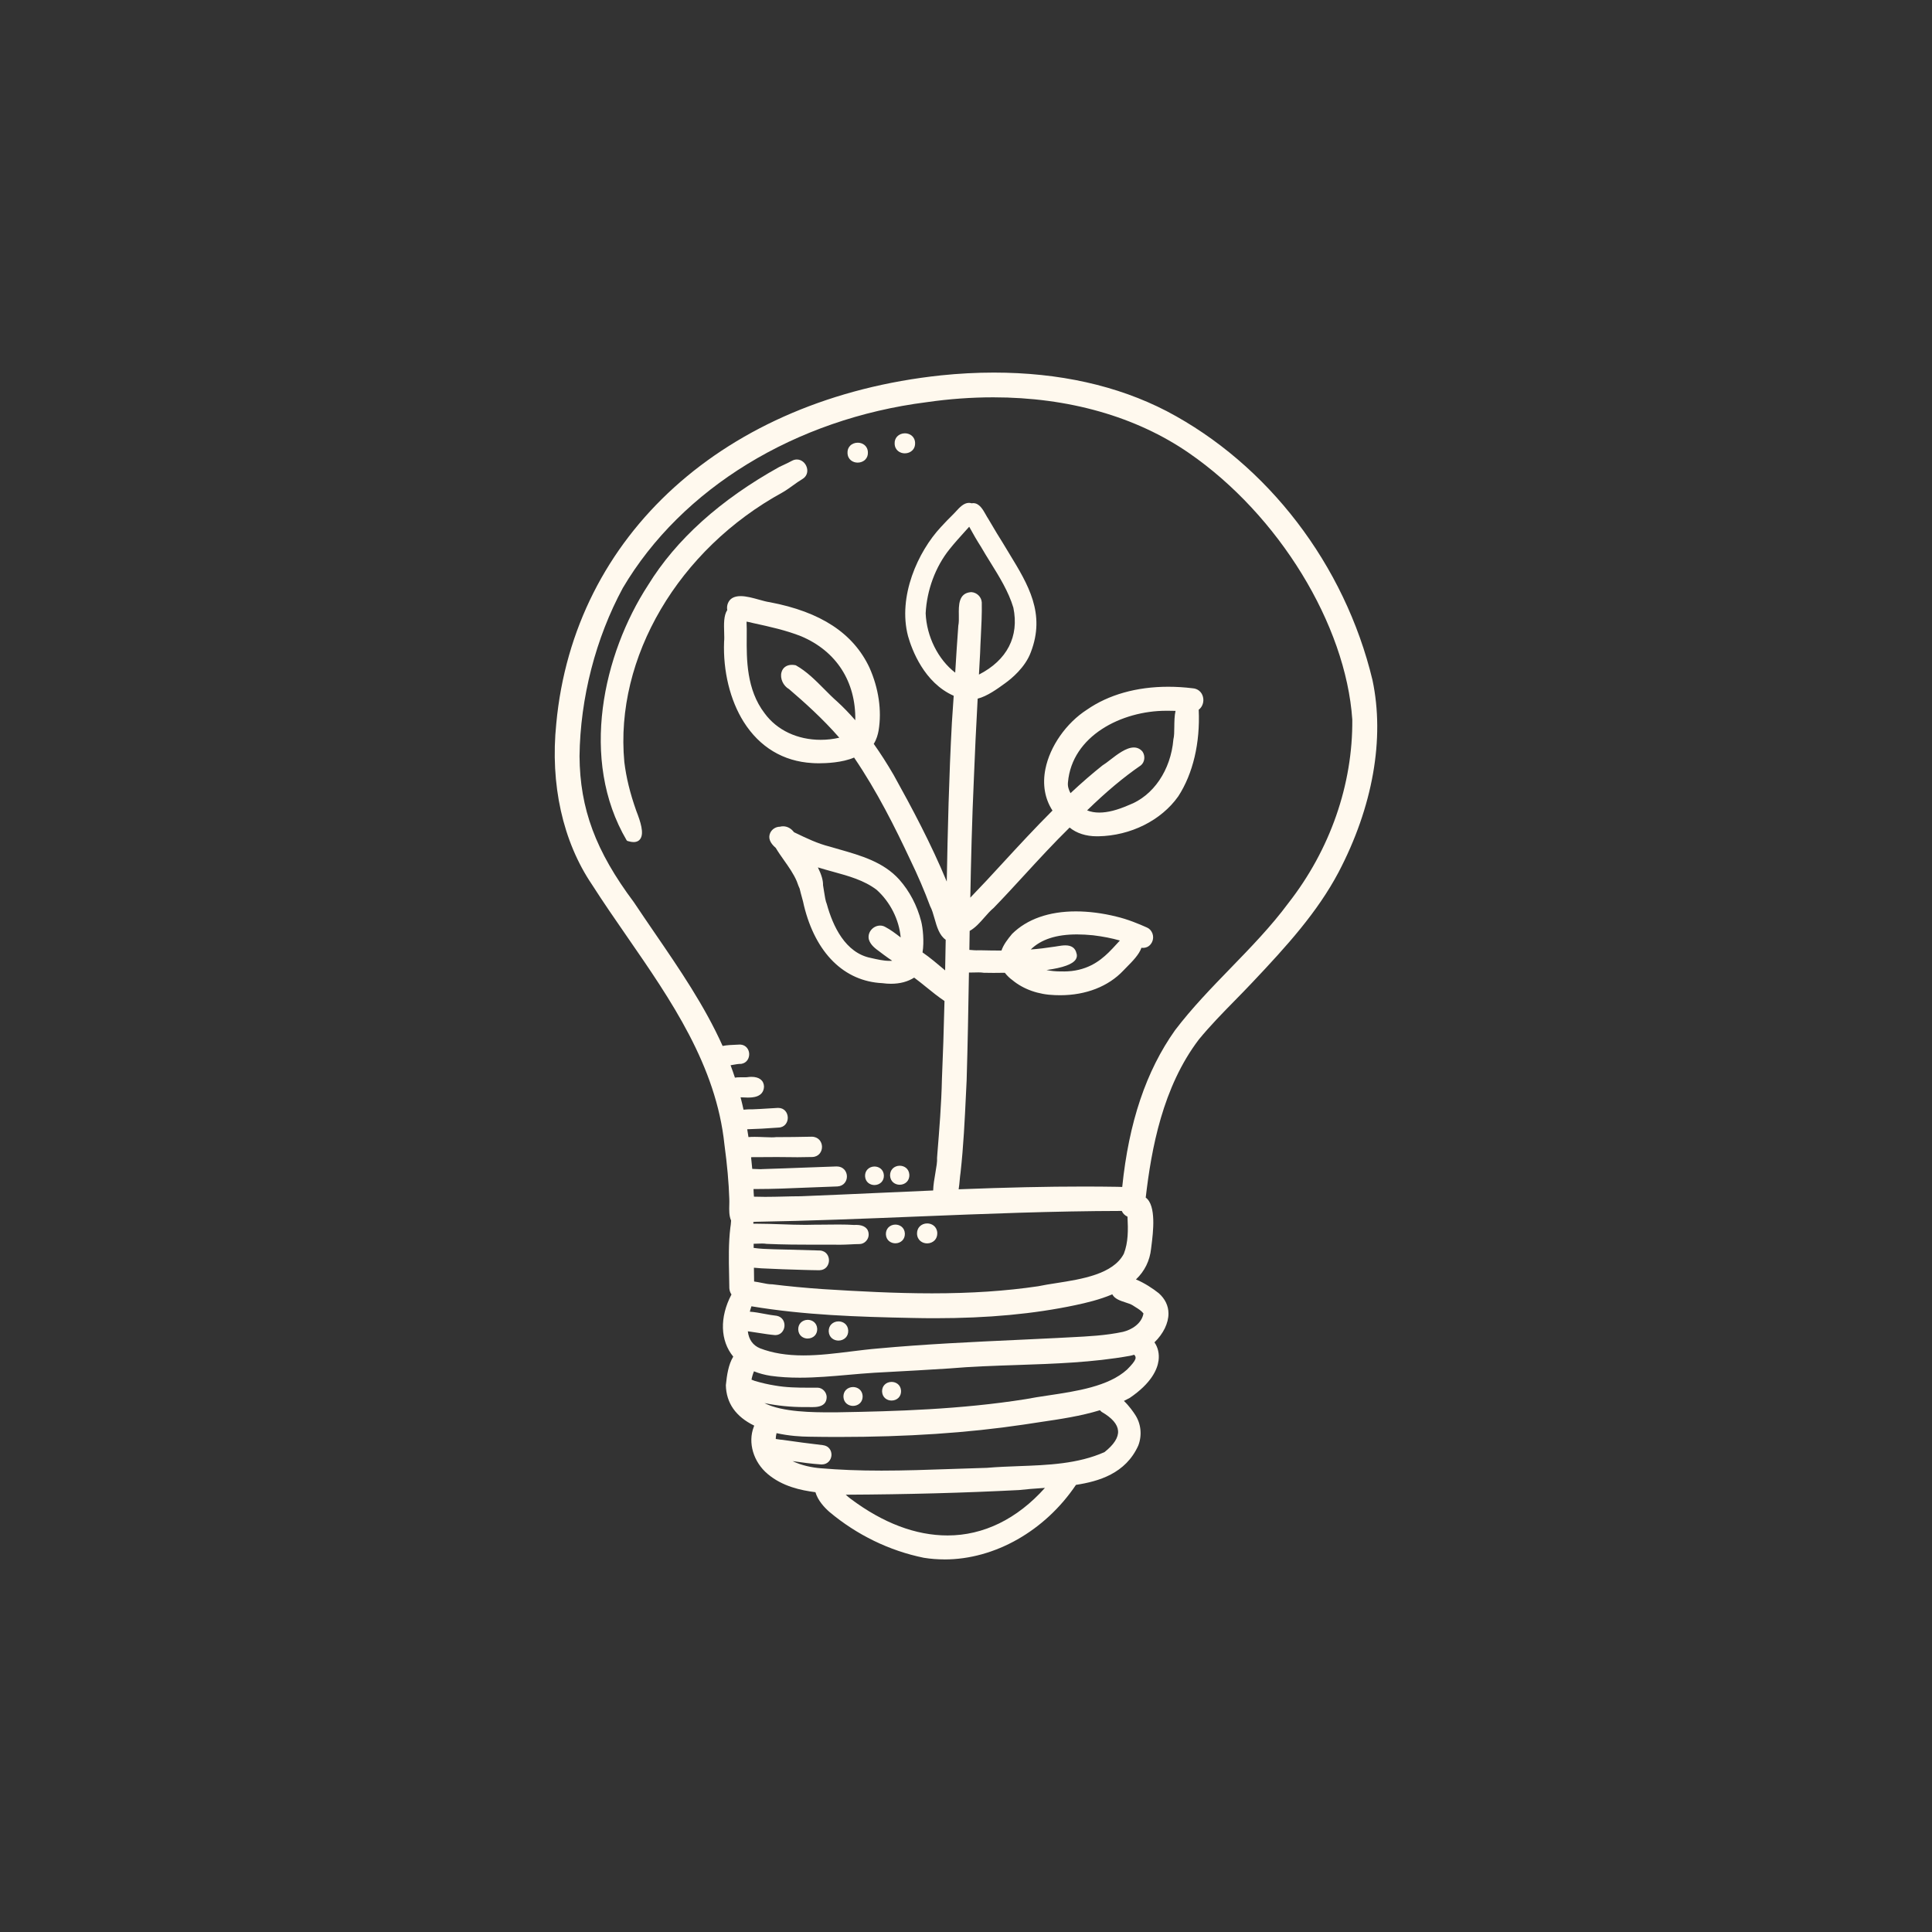 <?xml version="1.0" encoding="UTF-8"?><svg id="Layer_1" xmlns="http://www.w3.org/2000/svg" viewBox="0 0 512 512"><rect x="0" y="0" width="512" height="512" fill="#333333" stroke="none"/><defs><style>.cls-1{fill:#fff9ee;stroke-width:0px;}</style></defs><path class="cls-1" d="M250.3,413.26c-1.83,0-3.67-.14-5.47-.43-9.11-1.85-17.76-6.06-25.03-12.16-1.36-1.19-3.06-3.04-3.7-5.22-3.88-.5-8.75-1.53-12.66-4.83-3.78-3.18-5.3-8.3-3.69-12.47.04-.11.08-.22.13-.34-4.89-2.38-7.42-5.99-7.52-10.73.28-2.68.66-5.41,1.96-7.56-3.47-4.2-3.66-10.44-.47-16.47-.33-.47-.53-1.03-.57-1.67-.01-1.2-.04-2.36-.06-3.53-.09-4.11-.17-8.35.33-12.52.1-.52.14-1.05.18-1.6l.02-.28c-.56-1.22-.52-2.78-.48-4.16.01-.58.03-1.12,0-1.61-.14-4.3-.56-8.98-1.28-14.31-2.18-20.98-14.18-38.33-25.79-55.12-3.12-4.51-6.34-9.17-9.3-13.8-7.76-11.45-11.13-26.62-9.48-42.69,4.66-49.96,44.67-86.18,101.93-92.28,4.72-.49,9.43-.74,14.01-.74,17.29,0,32.71,3.43,45.82,10.21,26.82,14.08,47.2,40.72,54.54,71.26,3.3,15.53.1,33.62-9,50.97-5.63,10.61-13.67,19.48-22.83,29.17-1.53,1.63-3.12,3.25-4.66,4.82-3.22,3.28-6.54,6.68-9.5,10.28-9.62,12.64-12.6,29-14.1,41.92,2.86,2.09,1.96,9.25,1.52,12.75l-.1.8c-.34,3.19-1.69,5.93-4.01,8.15,2.21.89,4.58,2.47,6.04,3.64,1.68,1.49,2.57,3.34,2.58,5.37.02,2.54-1.36,5.38-3.72,7.66.94,1.32,1.33,3.05,1.09,4.83-.33,2.37-1.92,6.01-7.63,9.89-.49.27-.99.53-1.55.8,1.43,1.36,2.53,2.98,2.86,3.49,1.66,2.4,2.02,5.51.96,8.31-3.36,7.49-10.56,9.53-16.53,10.45-8.21,12.2-21.53,19.76-34.82,19.76ZM224.14,396.12c.42.39.86.75,1.29,1.08,8.6,6.44,17.25,9.71,25.69,9.71,9.52,0,18.42-4.35,25.8-12.6l-.64.04c-2.2.15-4.28.3-6.23.53-14.44.74-29.39,1.15-45.74,1.23h-.17ZM210.05,387.22c2.35,1.14,5.21,1.71,7.42,1.88,4.89.42,10.17.63,16.13.63s12.59-.22,18.73-.44c3.08-.11,6.17-.22,9.24-.3,2.74-.24,5.62-.34,8.4-.45,7.72-.28,15.7-.58,22.74-3.72,2.51-1.99,3.72-3.88,3.59-5.63-.13-1.75-1.59-3.43-4.34-5.02-.18-.14-.33-.29-.46-.45-5.1,1.56-10.5,2.36-15.73,3.13-1.5.22-2.99.44-4.48.68-14.88,2.21-30.92,3.28-49.06,3.28-2.63,0-5.26-.02-7.89-.07-2.08-.02-5.22-.2-8.55-.94-.13.52-.2,1.04-.21,1.54.23.03.46.06.68.1.36.06.7.11,1.02.12,3.58.52,7.19,1,10.79,1.42,1.66.19,2.34,1.52,2.28,2.67-.07,1.21-.97,2.44-2.55,2.44-.06,0-.13,0-.2,0-2.55-.16-5.11-.53-7.59-.88ZM222.11,374.27c15.03-.25,32.51-.75,49.69-3.48,1.83-.36,3.84-.66,5.97-.98,7.49-1.12,15.98-2.38,20.91-6.86,2.71-2.71,2.49-3.28,1.89-3.93-.39.12-.78.22-1.14.29-9.83,1.76-19.99,2.1-29.82,2.43-5.96.2-12.13.4-18.15.92-5.53.36-11.15.67-16.58.96l-3.15.17c-2.29.14-4.64.35-6.91.55-4.22.37-8.58.76-12.87.76-2.8,0-5.32-.16-7.7-.49-1.6-.25-3.09-.65-4.44-1.2-.32.78-.53,1.52-.65,2.21.3.11.59.22.85.33,1.75.52,3.55.94,5.31,1.22,2.98.53,5.95.58,8.74.58h2.66c1.24.04,2.31,1.16,2.36,2.44,0,.76-.21,1.37-.65,1.81-.79.8-2.12.9-3.2.9-.28,0-.56,0-.82-.01h-.35c-.3,0-.61,0-.93,0-3.6,0-7.14-.36-10.55-1.06,4.76,2.45,13.19,2.45,17.56,2.45h.63s1.31,0,1.31,0ZM198.18,352.81c.27,2.23,1.37,3.74,3.25,4.51,3.31,1.27,7.07,1.88,11.5,1.88,4.16,0,8.44-.53,12.59-1.05,2.37-.29,4.82-.6,7.17-.79,12.38-1.14,25.02-1.73,37.24-2.29,3.34-.16,6.69-.31,10.03-.48,1.26-.08,2.53-.14,3.8-.2,4.57-.23,9.3-.46,13.82-1.43,2.23-.53,4.97-2.12,5.45-4.88-.52-.69-1.33-1.2-2.11-1.68-.26-.16-.51-.32-.75-.48-.51-.31-1.21-.54-1.95-.78-1.33-.43-2.82-.92-3.45-2.13-3.31,1.41-6.96,2.27-9.8,2.87-11.01,2.33-23.15,3.46-37.1,3.46-2.06,0-4.12-.02-6.17-.07-14.43-.29-28.54-.75-42.56-3.09-.16.48-.31.96-.43,1.43,1.3.09,2.59.33,3.85.57,1.09.2,2.22.41,3.31.52,1.56.32,2.13,1.67,2.02,2.8-.11,1.11-.92,2.32-2.45,2.32-1.45-.12-2.86-.35-4.22-.56-.86-.14-1.72-.28-2.58-.39-.15-.02-.3-.04-.45-.06ZM199.87,339.62c.63.08,1.27.21,1.88.33l.16.03c.94.19,1.83.37,2.55.37.02,0,.12,0,.14,0,4.31.53,8.85.96,13.48,1.28,9.27.58,19.18,1.12,28.9,1.12,10.43,0,19.63-.62,28.14-1.88,1.41-.3,3.06-.56,4.8-.83,6.73-1.05,15.09-2.36,17.91-7.79,1.17-3.01,1.15-6.24.97-9.82-.69-.31-1.23-.84-1.52-1.52-18.14.03-36.55.77-54.35,1.49-14,.57-28.49,1.15-42.75,1.39-.17.02-.36.04-.54.05,0,.15,0,.29.01.44v.02c.35,0,.7,0,1.04,0,2.13,0,4.3.08,6.4.15,2.1.07,4.28.15,6.41.15.97,0,1.94-.02,2.9-.05.36,0,.7,0,1.04,0,.8,0,1.6,0,2.4-.02.8,0,1.61-.02,2.41-.02,1.63,0,2.95.04,4.14.12.12-.02.32-.02.52-.02,2.04,0,3.25.9,3.3,2.46.03.67-.23,1.35-.71,1.85-.47.49-1.08.77-1.73.77-.81,0-1.62.05-2.43.09-.92.04-1.87.09-2.82.09-.3,0-.6,0-.9-.01h-5.63c-4.05,0-8.41-.02-12.83-.22-.38-.06-.75-.09-1.22-.09-.33,0-.67.01-1.02.03-.36.01-.72.03-1.08.03h-.11v1.09s.06.01.08.02c1.61.23,3.34.29,5.01.34l.63.02,3.34.08c2.85.07,5.69.14,8.54.24,1.67.14,2.39,1.48,2.36,2.67-.03,1.19-.82,2.5-2.47,2.55-.23,0-.45,0-.67,0-.57,0-1.15-.02-1.72-.03l-1.9-.05c-3.66-.11-7.45-.22-11.17-.42-.36-.05-.71-.07-1.07-.09-.29-.02-.59-.04-.89-.07.01,1.23.03,2.45.05,3.66ZM199.83,317.13c.91.03,1.86.05,2.92.05,1.65,0,3.31-.04,4.96-.08,1.49-.04,2.99-.08,4.48-.08,6.95-.27,14.03-.59,20.88-.9,4.74-.21,9.49-.43,14.23-.63.03-1.45.31-3.06.58-4.63.27-1.58.53-3.06.45-4.01l.07-.99c.53-6.52,1.08-13.27,1.22-19.92.27-6.21.49-12.78.68-20.66-1.68-1.13-3.28-2.42-4.82-3.67-1.05-.85-2.12-1.72-3.22-2.53-1.69,1.08-3.76,1.63-6.14,1.63-.73,0-1.5-.05-2.28-.16-10.12-.47-17.72-7.97-20.79-20.58-.1-.59-.3-1.32-.54-2.18-.2-.73-.42-1.52-.6-2.31-.23-.46-.4-.95-.57-1.42-.06-.18-.13-.35-.19-.52-.84-1.96-2.11-3.76-3.34-5.5-.76-1.07-1.54-2.18-2.23-3.34-1.58-1.34-2.07-2.69-1.44-4.03.48-.96,1.48-1.58,2.57-1.58.2-.06.5-.11.8-.11,1.12,0,2.14.55,2.91,1.57l.36.17c2.9,1.4,5.91,2.85,9.09,3.64.84.25,1.66.48,2.49.72,5.78,1.65,11.76,3.36,15.94,8,2.74,3.08,4.75,6.91,5.82,11.08.44,1.69.84,5.41.36,8.24,1.94,1.34,3.98,3.06,5.63,4.46.12.1.24.21.36.31.05-2.71.11-5.41.15-8.12-1.7-1.19-2.35-3.46-2.97-5.66-.34-1.21-.67-2.35-1.15-3.23-1.51-4.07-3.24-8.1-5.32-12.4-3.91-8.33-8.73-18.03-14.84-27-3.13,1.37-7.5,1.52-9.28,1.52-.71,0-1.33-.02-1.84-.06-7.66-.45-13.93-4.23-18.15-10.94-3.59-5.72-5.48-13.45-5.18-21.21.08-.65.05-1.53.02-2.46-.07-2.12-.14-4.5.82-5.94-.24-1.22.29-2.54,1.3-3.16.6-.36,1.33-.53,2.25-.53,1.52,0,3.3.5,4.88.94,1.05.29,2.04.57,2.83.67,13.51,2.56,22.14,8.23,26.42,17.33,2.44,5.46,3.31,11.38,2.43,16.67-.18,1.02-.55,2.41-1.29,3.54,1.79,2.53,3.57,5.3,5.28,8.25,4.86,8.75,9.89,18.18,14.07,28.25.25-13.46.58-27.72,1.36-42.12.17-2.38.33-4.75.48-7.12-7.85-3.46-11.08-12.19-12.11-15.83-2.74-10.5,2.61-22.34,8.73-28.9,1.02-1.14,2.08-2.19,3.1-3.21l.2-.2c.22-.21.44-.46.68-.72.97-1.06,2.07-2.26,3.44-2.26.24,0,.47.04.7.11.15-.03.3-.04.44-.04,1.62,0,2.57,1.71,3.34,3.08.22.39.42.76.63,1.06l.85,1.43c.95,1.61,1.93,3.28,2.96,4.88.6,1.01,1.19,1.99,1.79,2.96,4.97,8.15,9.66,15.84,5.68,26.12-1.49,4.04-5.2,7.04-6.73,8.14l-.29.21c-1.62,1.18-4.56,3.33-7.06,3.93-.41,7.7-.74,14.22-.99,20.85-.52,11.36-.78,22.43-.96,31.89.55-.58,1.09-1.15,1.64-1.73.9-.94,1.8-1.89,2.69-2.83,1.38-1.48,2.75-2.97,4.13-4.47,4.3-4.67,8.75-9.49,13.32-14.05-2.04-3.14-2.69-6.93-1.88-11,1.2-6.03,5.52-12.2,10.99-15.72,5.73-3.98,13.18-6.09,21.55-6.09,2.11,0,4.28.13,6.45.4,1.39.08,2.46.97,2.78,2.32.31,1.3-.16,2.64-1.14,3.37.41,8.79-1.51,16.93-5.41,22.94-4.52,6.4-12.64,10.45-21.2,10.6h-.41c-2.85,0-5.38-.82-7.19-2.32-4.14,4.06-8.1,8.36-11.93,12.53-2.65,2.89-5.39,5.87-8.19,8.76-.88.73-1.65,1.61-2.46,2.53-1.18,1.35-2.4,2.74-3.91,3.58l-.08,5.02c.18.01.36.03.54.04.45.04.9.08,1.34.08.14,0,.28,0,.41-.01h.85c1.67.04,3.33.07,5,.07h.37c.53-1.56,1.66-3.04,2.82-4.42,3.95-3.91,9.78-5.96,16.89-5.96,3.39,0,7.1.47,10.7,1.37,3.07.72,5.98,1.94,8.18,2.92.67.3,1.17.87,1.43,1.59.27.75.22,1.57-.12,2.26-.5,1-1.34,1.53-2.41,1.53-.13,0-.26,0-.4-.02-.61,1.79-2.41,3.61-3.75,4.96-.4.4-.76.76-1.04,1.07-3.98,4.22-9.93,6.54-16.75,6.54-.47,0-.94-.01-1.41-.03-4.32-.13-8.32-1.54-11.25-3.98-.67-.47-1.4-1.17-2-1.94-1.11.02-2.13.03-3,.03-1.19,0-2.1-.02-2.58-.03-.45-.07-.88-.1-1.43-.1-.35,0-.7.01-1.06.02-.41.01-.78.02-1.15.02-.1,0-.19,0-.29,0-.15,9.17-.32,18.91-.61,28.56l-.18,3.7c-.32,6.8-.66,13.83-1.43,20.72-.09.55-.15,1.22-.22,1.93-.07.8-.15,1.68-.29,2.53,12.92-.5,23.43-.73,33.03-.73,3.07,0,6.11.02,9.03.07.41.03.82.03,1.26.04h.03c1.75-17.14,6.33-30.73,14-41.54,4.43-5.84,9.67-11.24,14.74-16.47,5.29-5.45,10.75-11.08,15.27-17.19,11.09-14.17,17.11-31.46,16.96-48.67-1.72-25.19-19.52-54.24-43.29-70.63-14-9.66-31.93-14.76-51.86-14.76-5.79,0-11.73.43-17.66,1.29-34.81,4.42-64.9,22.82-80.51,49.24-7.2,13.32-11.28,29.15-11.47,44.56.1,13.95,4.27,25.17,14.4,38.71,1.82,2.73,3.7,5.48,5.52,8.14,6.51,9.5,13.24,19.33,18,29.95,1.16-.23,2.48-.28,3.55-.32.42-.02.8-.03,1.11-.05,1.58.09,2.33,1.33,2.38,2.44.05,1.13-.58,2.45-2.11,2.68-.03,0-.11,0-.13,0-.64,0-1.34.13-2.09.26-.2.04-.4.07-.6.11.4,1.07.79,2.17,1.15,3.28.45-.08.9-.09,1.26-.09.22,0,.43,0,.65,0,.21,0,.41,0,.61,0,.29,0,.57,0,.83-.04.34-.05.69-.08,1.03-.08,2.06,0,3.27.94,3.33,2.57-.11,2.92-3.19,2.92-4.34,2.92-.57,0-1.15-.03-1.7-.06-.06,0-.11,0-.17,0,.3,1.14.55,2.22.78,3.27.75-.09,1.52-.1,2.17-.1h.32c1.3-.04,2.62-.13,3.91-.21.89-.06,1.79-.12,2.68-.16h.13c1.63,0,2.5,1.29,2.52,2.58.02,1.27-.81,2.58-2.45,2.63-3.16.24-5.82.38-8.3.45.11.69.22,1.38.33,2.07.48-.04,1.02-.06,1.64-.06.84,0,1.7.04,2.52.07.72.03,1.4.06,1.99.06.48,0,.85-.02,1.13-.06,3.03,0,6.11-.04,9.47-.11h0c1.78,0,2.71,1.33,2.74,2.64.03,1.3-.83,2.66-2.53,2.74-1.37.03-2.67.06-3.96.06-.63,0-1.25,0-1.88-.02-1.2-.02-2.4-.03-3.6-.03s-2.42,0-3.62.02c-.93,0-1.87.01-2.8.01-.12.01-.26.02-.41.03.11,1.03.21,2.06.31,3.08.35,0,.7.02,1.05.04.37.02.75.04,1.12.04.29,0,.59-.01.87-.04,3.53-.1,7.02-.24,10.5-.37,2.95-.11,5.9-.23,8.85-.32h0c1.74,0,2.66,1.3,2.7,2.58.04,1.27-.8,2.61-2.49,2.72-2.64.08-5.27.19-7.9.3-4.51.19-9.17.39-13.76.39h-.6c0,.59.06,1.28.11,2ZM281.86,257.45c5.99,0,9.5-2.67,11.9-5,.77-.75,1.47-1.51,2.08-2.18.32-.36.64-.7.94-1.02-2.13-.61-4.46-1.07-7.09-1.39-1.5-.15-2.93-.23-4.27-.23-5.48,0-9.5,1.3-12.26,3.99,1.95-.14,4.03-.39,6.44-.76.22-.03.44-.07.68-.11.64-.1,1.36-.22,2.05-.22,1.63,0,2.62.7,2.94,2.07.2.53.15,1.11-.17,1.63-.8,1.29-3.35,2.23-7.77,2.84,1.18.25,2.45.37,3.79.37,0,0,.37,0,.37,0s.37,0,.37,0ZM218.11,234.57c.09.52.17,1.05.25,1.56.21,1.39.42,2.7.75,3.45,1.6,5.83,4.9,12.96,11.68,14.29,1.67.38,3.33.77,4.96.77.24,0,.47,0,.69-.03-.76-.51-1.5-1.04-2.25-1.59-.35-.29-.7-.54-1.06-.8-1.13-.82-2.42-1.75-2.87-3.24-.21-.86-.01-1.75.55-2.47.6-.77,1.51-1.22,2.44-1.22.46,0,.9.11,1.31.34,1.42.74,2.71,1.72,3.95,2.67.06.05.12.09.18.14-.42-4.71-2.75-9.36-6.36-12.62-3.33-2.54-7.49-3.68-11.5-4.78-1.34-.37-2.73-.75-4.08-1.17.95,1.92,1.4,3.49,1.36,4.69ZM288.1,214.76c.96.39,2.05.58,3.23.58,2.2,0,4.75-.65,7.8-1.98,6.52-2.45,11.15-9.28,11.83-17.42.22-.86.23-2.04.24-3.29.02-1.4.03-2.96.33-4.26-.67-.02-1.34-.03-2.01-.03h-.46c-11.83,0-24.97,6.65-26.04,18.97-.11,1.01.16,1.89.67,2.87,2.94-2.75,5.72-5.16,8.47-7.35.61-.37,1.32-.91,2.06-1.49,1.89-1.46,4.24-3.27,6.25-3.27.92,0,1.7.37,2.31,1.1.8,1.19.57,2.84-.46,3.65-4.6,3.17-9.13,6.96-14.23,11.92ZM197.84,164.76c.07,1.15.06,2.49.05,4-.04,5.89-.1,13.96,4.75,20.28,3.26,4.46,8.68,7.02,14.87,7.02,1.66,0,3.31-.19,4.91-.56-4.39-5.06-9.4-9.52-13.31-12.87-1.55-.88-2.45-2.82-2.01-4.46.33-1.24,1.36-1.98,2.76-1.98.29,0,.6.03.92.09.05.01.1.03.15.05,2.84,1.59,5.19,3.97,7.47,6.26,1.12,1.13,2.28,2.3,3.47,3.34,1.62,1.48,3.19,3.11,4.79,4.94.16-10.23-5.01-18.29-14.32-22.24-4.05-1.61-8.41-2.56-12.62-3.48l-.19-.04c-.55-.17-1.11-.27-1.69-.37ZM257.41,156.92c1.47.08,2.68,1.27,2.77,2.72.06,3.05-.1,6.13-.25,9.11-.07,1.44-.15,2.89-.19,4.33l-.31,5.69c7.46-3.82,10.7-10.09,9.12-17.74-1.28-4.27-3.71-8.17-6.05-11.94-.85-1.36-1.72-2.77-2.53-4.18-1.07-1.67-2.09-3.42-3.12-5.32-.34.38-.69.76-1.03,1.14-1.41,1.56-2.87,3.17-4.2,4.84-3.7,4.61-6,10.79-6.31,16.96.25,6.16,3.3,12.25,7.83,15.73.25-4.12.51-8.32.82-12.45.17-.81.16-1.78.14-2.81-.04-2.61-.1-5.85,3.25-6.08.01,0,.02,0,.03,0,0,0,.02,0,.03,0Z"/><path class="cls-1" d="M167.89,223.15c-.45,0-.97-.09-1.56-.27-.12-.04-.22-.12-.28-.22-12.54-21.36-6.18-49.34,5.69-67.59,7.43-12.09,19.15-22.64,34.81-31.34l.79-.37c.88-.41,1.78-.83,2.64-1.3.41-.2.8-.29,1.2-.29,1.21,0,2.31.9,2.66,2.19.33,1.22-.13,2.37-1.21,3-.86.51-1.7,1.11-2.51,1.7-.85.61-1.72,1.24-2.65,1.78-27.7,15.13-44.59,43.85-42.02,71.48.5,4.12,1.5,8.24,3.17,12.96,1.16,2.97,2.1,5.93,1.07,7.43-.26.39-.79.85-1.8.85h0Z"/><path class="cls-1" d="M227.29,122.6c-1.25,0-2.63-.79-2.69-2.54-.04-.75.19-1.41.67-1.91.5-.53,1.25-.83,2.04-.83,1.25,0,2.63.79,2.69,2.54.04.75-.19,1.41-.67,1.91-.5.53-1.25.83-2.04.83h0Z"/><path class="cls-1" d="M239.79,120.14c-1.26,0-2.64-.8-2.7-2.55-.04-.75.2-1.42.67-1.92.51-.53,1.25-.84,2.05-.84,1.26,0,2.64.8,2.7,2.55.04.75-.2,1.42-.67,1.92-.51.53-1.25.84-2.05.84h0Z"/><path class="cls-1" d="M231.74,314.05c-1.14,0-2.4-.73-2.49-2.35-.02-.72.21-1.35.66-1.81.46-.48,1.13-.75,1.84-.75,1.14,0,2.4.73,2.49,2.35.02.72-.21,1.35-.66,1.81-.46.47-1.13.75-1.84.75h0Z"/><path class="cls-1" d="M238.43,313.97c-1.17,0-2.46-.75-2.55-2.41-.02-.74.21-1.38.67-1.86.47-.49,1.16-.77,1.89-.77,1.17,0,2.46.75,2.55,2.41.02.74-.21,1.38-.67,1.86-.47.49-1.16.77-1.89.77h0Z"/><path class="cls-1" d="M237.28,329.49c-1.15,0-2.43-.74-2.51-2.37-.02-.73.21-1.36.66-1.83.47-.48,1.14-.76,1.86-.76,1.15,0,2.43.74,2.51,2.37.02.73-.21,1.36-.66,1.83-.47.48-1.14.76-1.86.76h0Z"/><path class="cls-1" d="M245.7,329.51c-1.23,0-2.59-.79-2.68-2.53-.02-.78.22-1.45.7-1.95.5-.51,1.22-.81,1.99-.81,1.23,0,2.59.79,2.68,2.53.02.78-.22,1.45-.7,1.95-.5.51-1.22.81-1.99.81h0Z"/><path class="cls-1" d="M214.05,354.73c-1.15,0-2.42-.74-2.51-2.37-.02-.73.21-1.36.66-1.83.47-.48,1.14-.76,1.86-.76,1.15,0,2.42.74,2.51,2.37.02.73-.21,1.36-.66,1.83-.47.48-1.14.75-1.86.75h0Z"/><path class="cls-1" d="M222.2,355.27c-1.18,0-2.49-.76-2.58-2.43-.02-.75.21-1.4.68-1.88.48-.49,1.17-.78,1.91-.78,1.18,0,2.49.76,2.58,2.43.02.75-.21,1.4-.68,1.88-.48.49-1.17.78-1.91.78h0Z"/><path class="cls-1" d="M226.06,372.58c-1.16,0-2.45-.75-2.54-2.39-.02-.74.21-1.38.67-1.85.47-.48,1.16-.76,1.88-.76,1.16,0,2.45.75,2.54,2.39.02.74-.21,1.38-.67,1.85-.47.48-1.16.76-1.88.76h0Z"/><path class="cls-1" d="M236.27,371.16c-1.15,0-2.42-.74-2.51-2.37-.02-.73.21-1.36.66-1.82.46-.48,1.14-.75,1.86-.75,1.15,0,2.42.74,2.51,2.37.02.73-.21,1.36-.66,1.82-.46.48-1.14.75-1.86.75h0Z"/></svg>